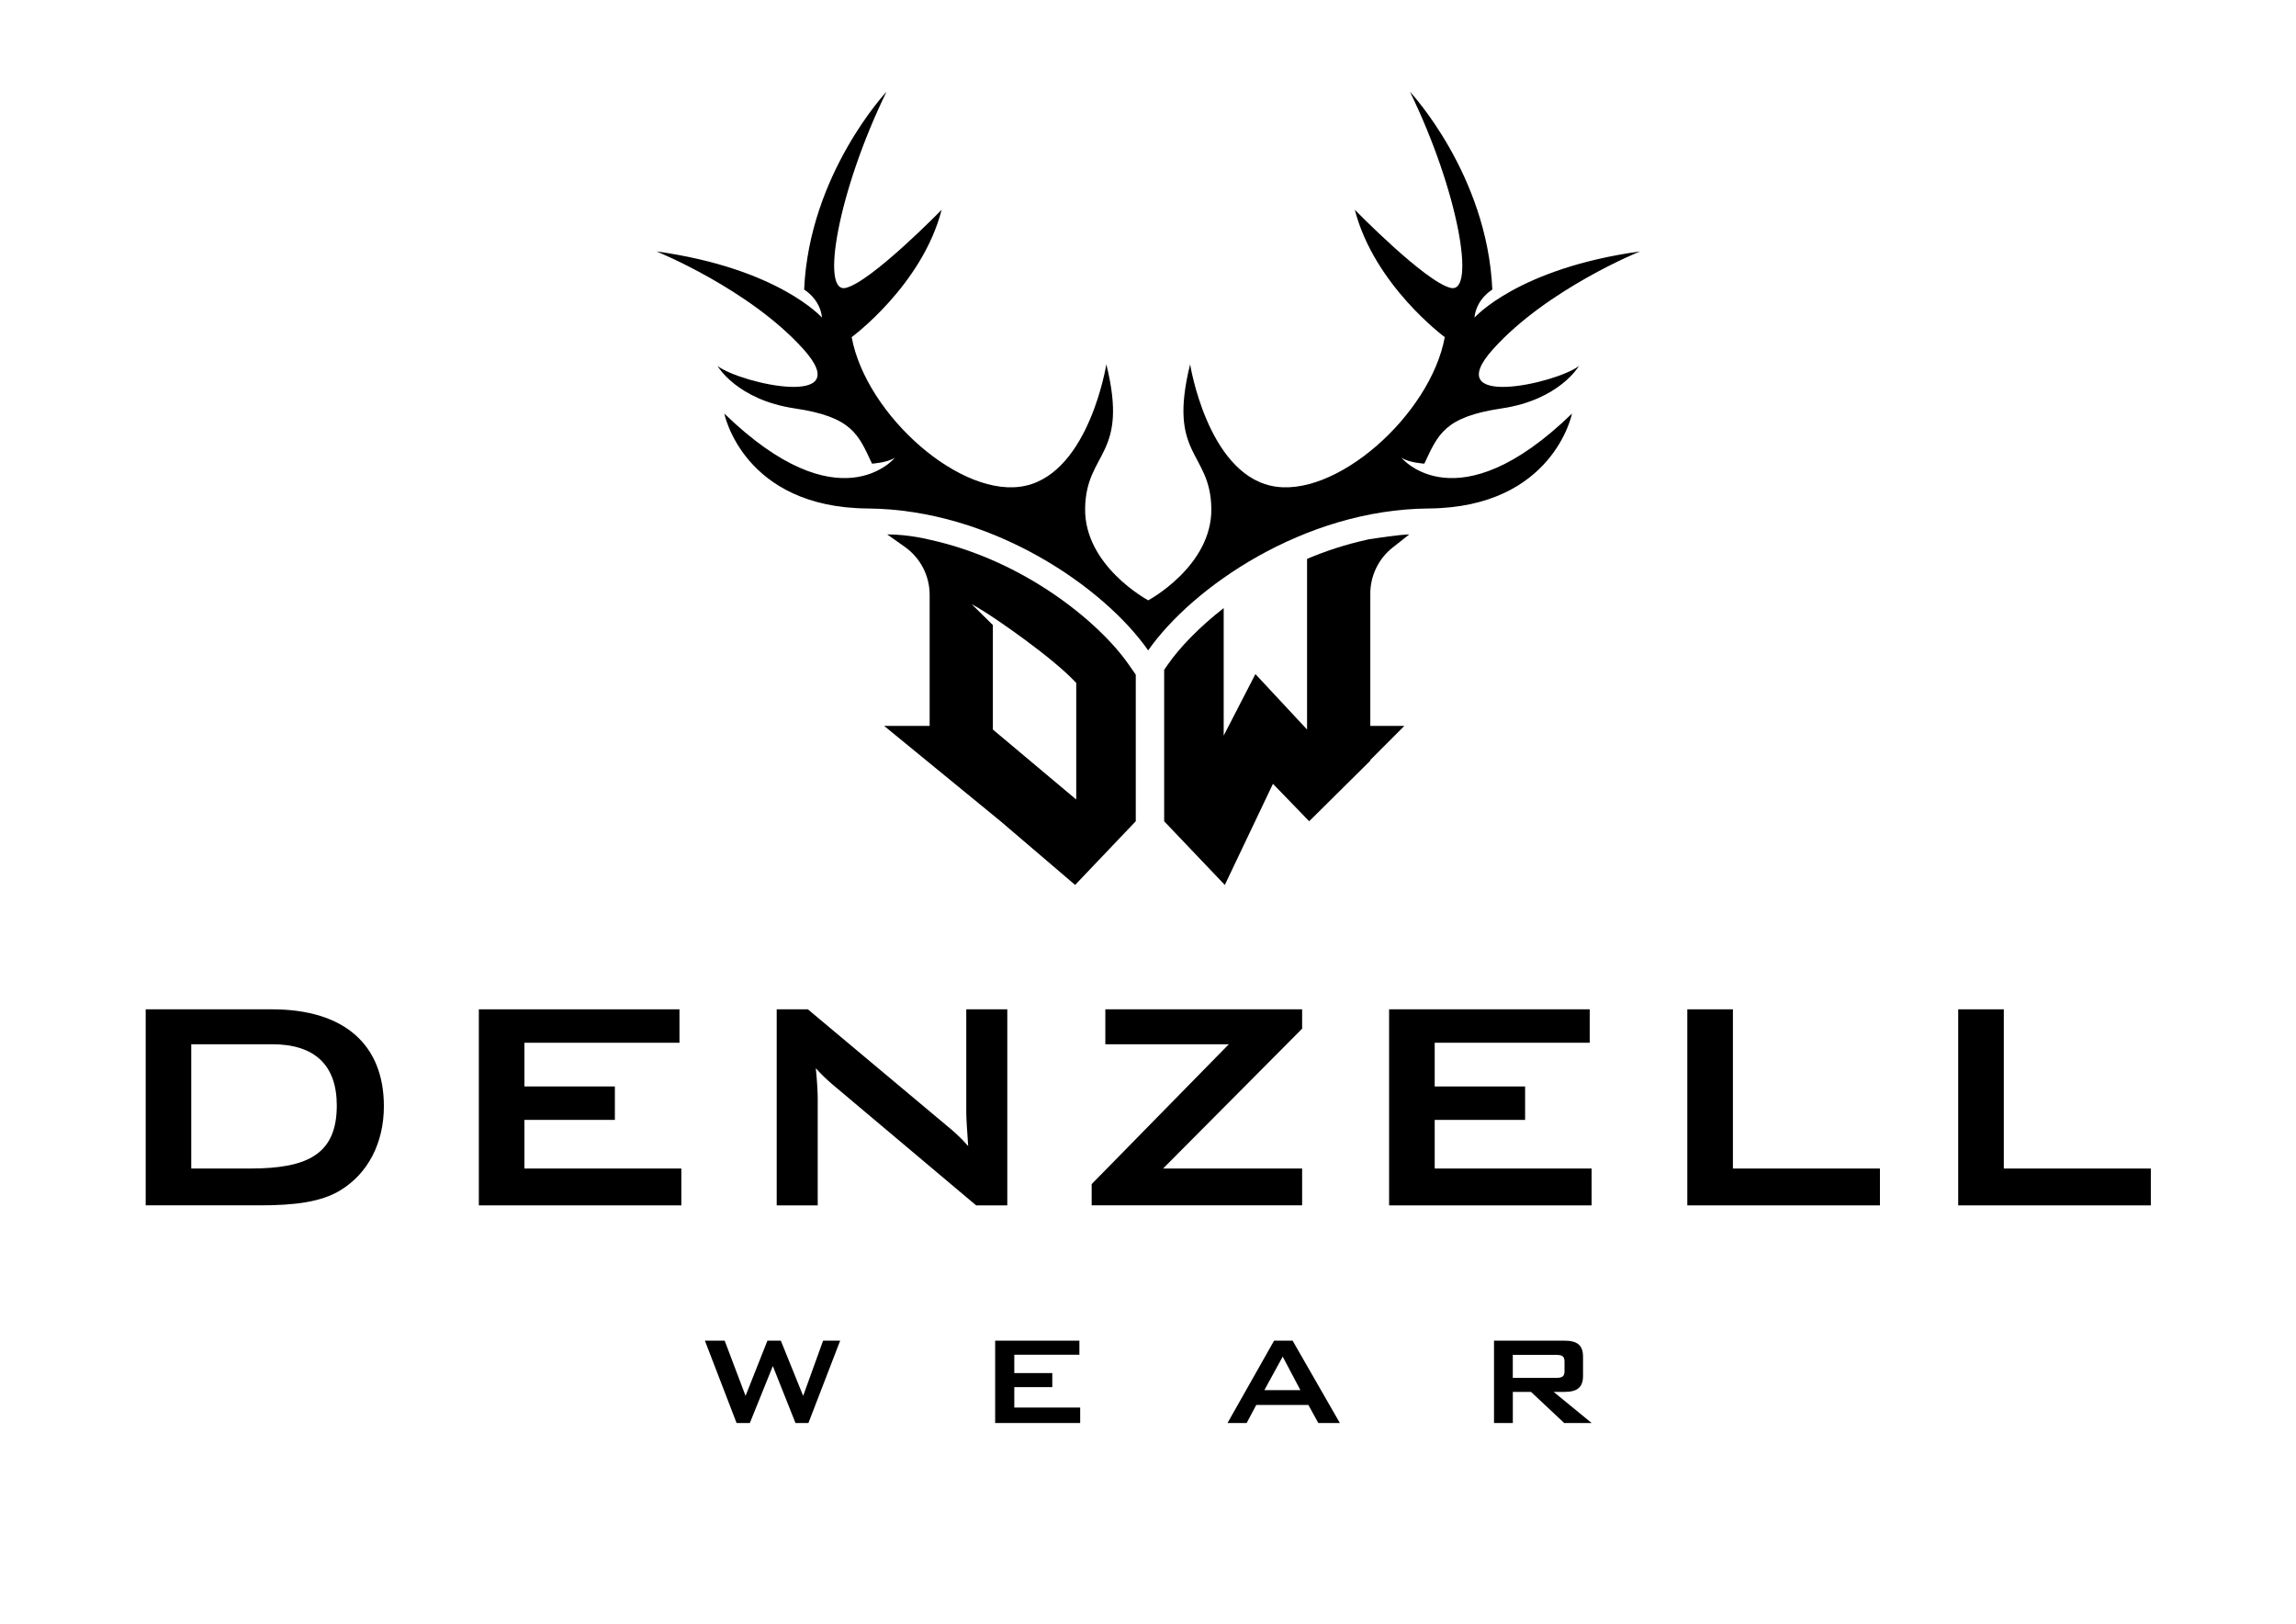 <?xml version="1.0" encoding="utf-8"?>
<!-- Generator: Adobe Illustrator 28.1.0, SVG Export Plug-In . SVG Version: 6.00 Build 0)  -->
<svg version="1.1" id="Layer_2" xmlns="http://www.w3.org/2000/svg" xmlns:xlink="http://www.w3.org/1999/xlink" x="0px" y="0px"
	 viewBox="0 0 841.89 595.28" style="enable-background:new 0 0 841.89 595.28;" xml:space="preserve">
<g>
	<path d="M53.42,370.03h46.25c26.89,0,41.09,13.23,41.09,35.52c0,13.51-5.85,24.66-15.88,30.78c-6.96,4.32-16.72,5.57-29.53,5.57
		H53.42V370.03z M91.73,428.4c21.17,0,31.76-5.29,31.76-23.13c0-14.63-7.94-22.43-23.68-22.43H70.13v45.55H91.73z"/>
	<path d="M175.59,370.03h73.55v12.26H192.3v16.02h33.16v12.26H192.3v17.83h57.53v13.51h-74.25V370.03z"/>
	<path d="M284.8,370.03h11.42l50.57,42.35c2.92,2.37,5.71,4.88,8.22,7.8c-0.42-5.99-0.7-10.17-0.7-12.4v-37.75h15.04v71.88h-11.42
		l-52.8-44.44c-2.09-1.81-4.04-3.62-5.99-5.85c0.56,5.57,0.7,9.33,0.7,11.42v38.87H284.8V370.03z"/>
	<path d="M400.29,434.11l50.29-51.27H405.3v-12.82h72.16v7.11l-50.98,51.26h50.98v13.51h-77.17V434.11z"/>
	<path d="M509.36,370.03h73.55v12.26h-56.84v16.02h33.15v12.26h-33.15v17.83h57.53v13.51h-74.25V370.03z"/>
	<path d="M618.71,370.03h16.71v58.37h53.91v13.51h-70.63V370.03z"/>
	<path d="M718.04,370.03h16.71v58.37h53.91v13.51h-70.63V370.03z"/>
</g>
<g>
	<path d="M258.47,491.51h7.25l7.66,20.24l8.02-20.24h4.91l8.19,20.24l7.31-20.24h6.26l-11.64,30.19h-4.74l-8.31-20.89l-8.43,20.89
		h-4.86L258.47,491.51z"/>
	<path d="M364.9,491.51h30.89v5.15h-23.87v6.73h13.93v5.15h-13.93v7.49h24.16v5.67H364.9V491.51z"/>
	<path d="M467.18,491.51h6.79l17.32,30.19h-7.9l-3.63-6.61h-19.13l-3.51,6.61h-7.02L467.18,491.51z M476.83,509.65l-6.49-12.29
		l-6.73,12.29H476.83z"/>
	<path d="M547.81,491.51h25.86c4.62,0,6.79,1.64,6.79,5.85v7.08c0,4.21-2.16,5.85-6.79,5.85h-3.98l13.93,11.41h-10.06l-12.17-11.41
		h-6.67v11.41h-6.9V491.51z M554.71,496.72v8.43h15.8c2.16,0,3.16-0.41,3.16-2.4v-3.63c0-1.99-1-2.4-3.16-2.4H554.71z"/>
</g>
<g>
	<path d="M550.63,149.73c21.17-3.13,28.32-15.54,28.32-15.54c-8.72,6.54-51.36,15.87-31.44-6.23c19.92-22.1,53.85-35.79,53.85-35.79
		c-44.82,6.23-60.7,24.28-60.7,24.28c0.62-6.85,6.54-10.29,6.54-10.29c-1.87-42.35-30.19-72.51-30.19-72.51
		c17.74,36.42,24.28,74.08,14.94,71.9c-9.34-2.18-35.17-28.64-35.17-28.64c7.16,27.7,32.99,46.69,32.99,46.69
		c-5.29,28.64-40.46,59.76-63.81,54.47c-23.34-5.29-29.57-44.51-29.57-44.51c-8.4,33.93,7.47,31.75,7.78,52.86
		c0.31,21.11-23.14,33.67-23.14,33.67s-23.45-12.55-23.14-33.67c0.31-21.11,16.19-18.93,7.78-52.86c0,0-6.23,39.22-29.57,44.51
		c-23.34,5.29-58.52-25.83-63.81-54.47c0,0,25.83-18.99,32.99-46.69c0,0-25.83,26.46-35.17,28.64c-9.34,2.18-2.8-35.48,14.94-71.9
		c0,0-28.32,30.16-30.19,72.51c0,0,5.91,3.44,6.54,10.29c0,0-15.87-18.05-60.7-24.28c0,0,33.93,13.7,53.85,35.79
		c19.92,22.1-22.72,12.76-31.44,6.23c0,0,7.16,12.41,28.32,15.54c21.17,3.13,23.34,9.67,28.32,20.25c0,0,5.6-0.31,8.4-2.18
		c0,0-20.23,24.9-62.56-16.19c0,0,6.85,34.45,52.6,34.81c45.76,0.36,86.74,29,102.82,52.03c16.08-23.03,57.06-51.67,102.82-52.03
		c45.76-0.36,52.6-34.81,52.6-34.81c-42.33,41.09-62.56,16.19-62.56,16.19c2.8,1.87,8.4,2.18,8.4,2.18
		C527.29,159.4,529.46,152.86,550.63,149.73z"/>
	<path d="M340.87,197.86c0,0-7.46-1.94-15.56-1.94l6.49,4.59c5.69,4.03,9.08,10.57,9.08,17.55v48.06h-16.7l42.69,34.95l27.35,23.36
		l22.24-23.35v-53.74l-2.66-3.81C403.13,228.24,375.71,205.48,340.87,197.86z M394.63,293.12l-30.57-25.66v-38.31l-7.78-7.66
		c2.49,1.25,7.78,4.78,7.78,4.78s21.32,14.14,30.57,24.11V293.12z"/>
	<path d="M510.63,200.76l6.13-4.84c-4.25,0.16-11.43,1.27-14.3,1.73v-0.06c-0.29,0.06-0.57,0.14-0.86,0.2
		c-0.25,0.04-0.4,0.07-0.4,0.07l-0.02,0.03c-7.7,1.69-15.04,4.09-21.91,7.01v62.56l-18.94-20.33l-11.63,22.55v-46.75
		c-9.1,7.1-16.12,14.45-20.41,20.6l-1.42,2.04v55.52l22.24,23.35l17.65-37.08l13.29,13.72l22.41-22.2v-0.25l12.49-12.51h-12.49
		v-48.48C502.46,211.06,505.47,204.84,510.63,200.76z"/>
</g>
</svg>
